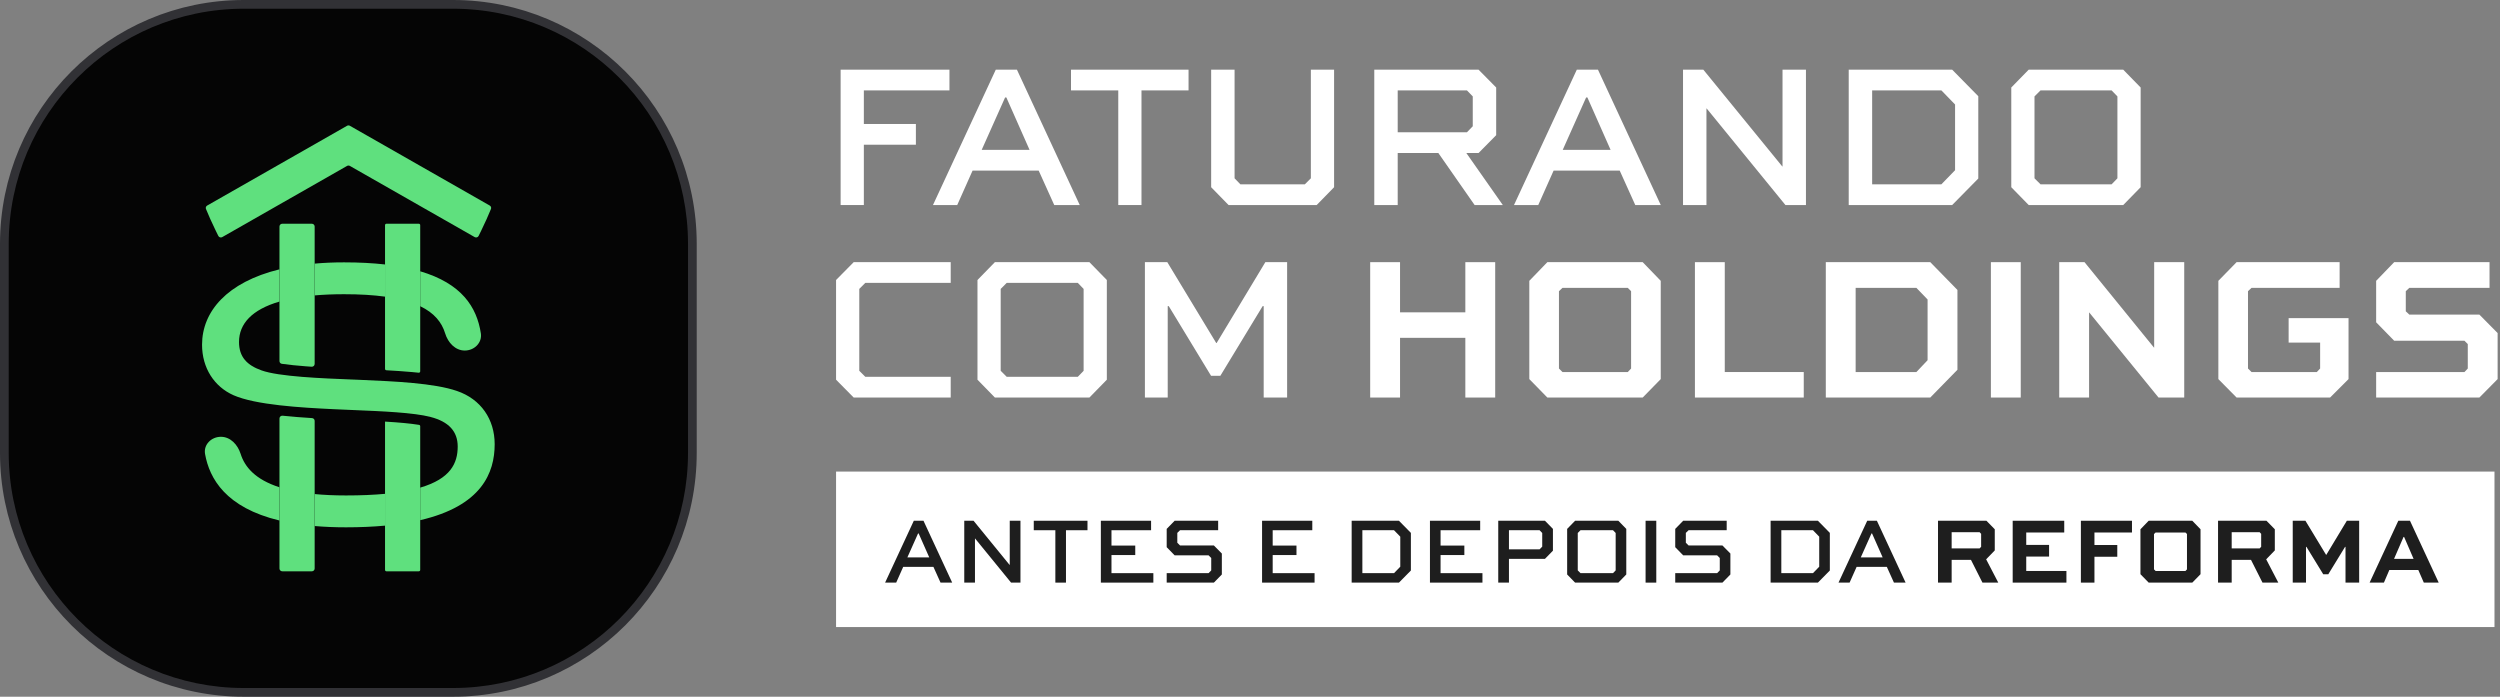 <svg xmlns="http://www.w3.org/2000/svg" width="244" height="68" viewBox="0 0 244 68"><rect x="0" y="0" width="244" height="68" fill="#808080" stroke="none"/><path d="M231.912 38.8V36.311H240.531L240.855 35.967V33.58L240.531 33.256H233.672L231.912 31.455V27.409L233.672 25.587H242.979V28.096H235.149L234.805 28.42V30.383L235.149 30.706H241.988L243.768 32.507V36.999L241.988 38.8H231.912Z" fill="white"></path><path d="M228.347 25.587V28.096H219.748L219.404 28.42V35.967L219.748 36.311H226.121L226.445 35.967V33.438H223.37V31.05H229.217V36.999L227.416 38.8H218.291L216.511 36.999V27.409L218.291 25.587H228.347Z" fill="white"></path><path d="M210.247 25.587H213.181V38.8H210.672L203.914 30.504H203.894V38.8H200.98V25.587H203.449L210.227 33.923H210.247V25.587Z" fill="white"></path><path d="M197.225 38.8H194.311V25.587H197.225V38.8Z" fill="white"></path><path d="M178.198 38.8V25.587H188.395L191.046 28.299V36.088L188.395 38.8H178.198ZM181.111 28.096V36.311H187.04L188.132 35.158V29.229L187.04 28.096H181.111Z" fill="white"></path><path d="M165.424 25.587H168.337V36.311H176.046V38.8H165.424V25.587Z" fill="white"></path><path d="M149.261 27.409L151.021 25.587H160.328L162.088 27.409V36.999L160.328 38.8H151.021L149.261 36.999V27.409ZM152.498 28.096L152.154 28.42V35.967L152.498 36.311H158.871L159.195 35.967V28.42L158.871 28.096H152.498Z" fill="white"></path><path d="M136.644 38.8H133.73V25.587H136.644V30.484H143.017V25.587H145.931V38.8H143.017V32.972H136.644V38.8Z" fill="white"></path><path d="M125.623 38.8H123.336V29.877H123.235L119.108 36.675H118.197L114.07 29.877H113.969V38.8H111.743V25.587H113.928L118.703 33.478H118.743L123.498 25.587H125.623V38.8Z" fill="white"></path><path d="M95.402 27.328L97.101 25.587H106.327L108.027 27.328V37.059L106.327 38.8H97.101L95.402 37.059V27.328ZM98.254 27.611L97.668 28.198V36.19L98.254 36.776H105.194L105.761 36.19V28.198L105.194 27.611H98.254Z" fill="white"></path><path d="M92.789 25.587V27.611H84.453L83.866 28.198V36.19L84.453 36.776H92.789V38.8H83.32L81.6 37.059V27.328L83.32 25.587H92.789Z" fill="white"></path><path d="M196.301 8.54L198.001 6.8H207.227L208.927 8.54V18.272L207.227 20.012H198.001L196.301 18.272V8.54ZM199.154 8.823L198.567 9.41V17.402L199.154 17.989H206.094L206.66 17.402V9.41L206.094 8.823H199.154Z" fill="white"></path><path d="M180.435 20.012V6.8H190.532L193.081 9.39V17.422L190.532 20.012H180.435ZM182.722 8.823V17.989H189.479L190.815 16.613V10.199L189.479 8.823H182.722Z" fill="white"></path><path d="M173.974 6.8H176.261V20.012H174.258L166.569 10.584H166.549V20.012H164.263V6.8H166.245L173.954 16.249H173.974V6.8Z" fill="white"></path><path d="M147.766 20.012L153.897 6.8H155.961L162.091 20.012H159.602L158.085 16.653H151.631L150.134 20.012H147.766ZM154.807 9.511L152.521 14.63H157.195L154.929 9.511H154.807Z" fill="white"></path><path d="M143.923 20.012L140.382 14.934H136.416V20.012H134.13V6.8H144.307L146.027 8.54V13.194L144.307 14.934H143.113L146.674 20.012H143.923ZM136.416 12.91H143.174L143.741 12.323V9.41L143.174 8.823H136.416V12.91Z" fill="white"></path><path d="M118.209 6.8H120.495V17.402L121.061 17.989H127.354L127.94 17.402V6.8H130.207V18.272L128.507 20.012H119.908L118.209 18.272V6.8Z" fill="white"></path><path d="M104.53 8.823V6.8H116.002V8.823H111.409V20.012H109.143V8.823H104.53Z" fill="white"></path><path d="M91.058 20.012L97.188 6.8H99.252L105.383 20.012H102.894L101.377 16.653H94.922L93.425 20.012H91.058ZM98.099 9.511L95.812 14.63H100.486L98.22 9.511H98.099Z" fill="white"></path><path d="M84.311 20.012H82.045V6.8H92.667V8.823H84.311V12.101H89.39V14.124H84.311V20.012Z" fill="white"></path><rect x="81.6" y="46.026" width="161.862" height="15.175" fill="white"></rect><path d="M231.274 56.864L234.076 50.825H235.214L238.017 56.864H236.564L236.028 55.634H233.198L232.67 56.864H231.274ZM234.585 52.406L233.66 54.543H235.565L234.641 52.406H234.585Z" fill="#1E1E1E"></path><path d="M230.254 56.864H228.922V53.377H228.876L227.239 56.05H226.749L225.112 53.377H225.066V56.864H223.771V50.825H225.01L227.026 54.154H227.045L229.052 50.825H230.254V56.864Z" fill="#1E1E1E"></path><path d="M220.819 56.864L219.7 54.645H217.813V56.864H216.481V50.825H221.208L222.022 51.657V53.72L221.18 54.589L222.364 56.864H220.819ZM217.813 53.526H220.542L220.69 53.368V52.101L220.542 51.944H217.813V53.526Z" fill="#1E1E1E"></path><path d="M208.908 51.657L209.712 50.825H213.967L214.772 51.657V56.041L213.967 56.864H209.712L208.908 56.041V51.657ZM210.388 51.972L210.23 52.12V55.569L210.388 55.727H213.301L213.449 55.569V52.12L213.301 51.972H210.388Z" fill="#1E1E1E"></path><path d="M204.418 56.864H203.095V50.825H208.081V51.972H204.418V53.193H206.647V54.339H204.418V56.864Z" fill="#1E1E1E"></path><path d="M199.99 53.183V54.321H197.761V55.727H201.683V56.864H196.438V50.825H201.47V51.972H197.761V53.183H199.99Z" fill="#1E1E1E"></path><path d="M193.487 56.864L192.368 54.645H190.481V56.864H189.149V50.825H193.876L194.689 51.657V53.72L193.848 54.589L195.032 56.864H193.487ZM190.481 53.526H193.21L193.358 53.368V52.101L193.21 51.944H190.481V53.526Z" fill="#1E1E1E"></path><path d="M179.438 56.864L182.241 50.825H183.184L185.987 56.864H184.849L184.155 55.329H181.205L180.52 56.864H179.438ZM182.657 52.064L181.612 54.404H183.748L182.712 52.064H182.657Z" fill="#1E1E1E"></path><path d="M172.812 56.864V50.825H177.427L178.592 52.009V55.681L177.427 56.864H172.812ZM173.857 51.75V55.94H176.946L177.556 55.311V52.379L176.946 51.75H173.857Z" fill="#1E1E1E"></path><path d="M163.503 56.864V55.94H167.591L167.85 55.671V54.46L167.591 54.201H164.279L163.503 53.405V51.62L164.279 50.825H168.525V51.75H164.807L164.538 52.009V52.971L164.807 53.239H168.109L168.886 54.025V56.069L168.109 56.864H163.503Z" fill="#1E1E1E"></path><path d="M161.654 56.864H160.609V50.825H161.654V56.864Z" fill="#1E1E1E"></path><path d="M152.954 51.62L153.73 50.825H157.948L158.725 51.62V56.069L157.948 56.864H153.73L152.954 56.069V51.62ZM154.258 51.75L153.989 52.018V55.671L154.258 55.94H157.43L157.689 55.671V52.018L157.43 51.75H154.258Z" fill="#1E1E1E"></path><path d="M147.274 54.543V56.864H146.229V50.825H150.789L151.566 51.62V53.747L150.789 54.543H147.274ZM147.274 51.75V53.618H150.262L150.521 53.35V52.018L150.262 51.75H147.274Z" fill="#1E1E1E"></path><path d="M142.921 53.248V54.173H140.599V55.94H144.687V56.864H139.563V50.825H144.465V51.75H140.599V53.248H142.921Z" fill="#1E1E1E"></path><path d="M131.922 56.864V50.825H136.537L137.702 52.009V55.681L136.537 56.864H131.922ZM132.967 51.75V55.94H136.056L136.667 55.311V52.379L136.056 51.75H132.967Z" fill="#1E1E1E"></path><path d="M126.536 53.248V54.173H124.214V55.94H128.302V56.864H123.178V50.825H128.08V51.75H124.214V53.248H126.536Z" fill="#1E1E1E"></path><path d="M113.869 56.864V55.94H117.957L118.216 55.671V54.46L117.957 54.201H114.646L113.869 53.405V51.62L114.646 50.825H118.892V51.75H115.173L114.905 52.009V52.971L115.173 53.239H118.475L119.252 54.025V56.069L118.475 56.864H113.869Z" fill="#1E1E1E"></path><path d="M110.801 53.248V54.173H108.48V55.94H112.568V56.864H107.444V50.825H112.346V51.75H108.48V53.248H110.801Z" fill="#1E1E1E"></path><path d="M100.895 51.75V50.825H106.139V51.75H104.039V56.864H103.003V51.75H100.895Z" fill="#1E1E1E"></path><path d="M98.551 50.825H99.597V56.864H98.681L95.166 52.554H95.157V56.864H94.112V50.825H95.018L98.542 55.144H98.551V50.825Z" fill="#1E1E1E"></path><path d="M86.386 56.864L89.188 50.825H90.132L92.934 56.864H91.796L91.103 55.329H88.152L87.468 56.864H86.386ZM89.604 52.064L88.559 54.404H90.696L89.66 52.064H89.604Z" fill="#1E1E1E"></path><path d="M44.2 0.85H23.8C11.125 0.85 0.85 11.125 0.85 23.8V44.2C0.85 56.875 11.125 67.15 23.8 67.15H44.2C56.875 67.15 67.15 56.875 67.15 44.2V23.8C67.15 11.125 56.875 0.85 44.2 0.85ZM23.8 0C10.656 0 0 10.656 0 23.8V44.2C0 57.344 10.656 68 23.8 68H44.2C57.344 68 68 57.344 68 44.2V23.8C68 10.656 57.344 0 44.2 0H23.8Z" fill="#313135"></path><path d="M23.8 0.85H44.2C56.875 0.85 67.15 11.125 67.15 23.8V44.2C67.15 56.875 56.875 67.15 44.2 67.15H23.8C11.125 67.15 0.85 56.875 0.85 44.2V23.8C0.85 11.125 11.125 0.85 23.8 0.85Z" fill="#050505"></path><path d="M20.102 20.395C20.052 20.271 20.102 20.13 20.219 20.063L33.873 12.276C33.958 12.228 34.063 12.228 34.148 12.276L47.802 20.063C47.919 20.13 47.969 20.271 47.919 20.395C47.672 21.008 47.351 21.716 46.982 22.479C46.894 22.661 46.804 22.843 46.713 23.026C46.644 23.167 46.468 23.219 46.33 23.141L34.148 16.194C34.063 16.145 33.958 16.145 33.873 16.194L21.691 23.141C21.553 23.219 21.377 23.167 21.308 23.026C21.217 22.843 21.127 22.661 21.039 22.479C20.67 21.716 20.349 21.008 20.102 20.395Z" fill="#5FE07E"></path><path d="M40.876 21.836H37.716C37.64 21.836 37.579 21.897 37.579 21.972V24.75V25.812V28.952V29.942V36.002C37.579 36.074 37.636 36.134 37.709 36.138C38.55 36.184 39.393 36.24 40.206 36.313C40.426 36.333 40.644 36.354 40.861 36.377C40.942 36.385 41.013 36.322 41.013 36.242V31.005V29.885V26.478V25.381V21.972C41.013 21.897 40.952 21.836 40.876 21.836Z" fill="#5FE07E"></path><path d="M30.71 51.341C31.648 51.422 32.665 51.466 33.77 51.466C35.166 51.466 36.431 51.409 37.579 51.302V48.198C36.48 48.301 35.218 48.356 33.77 48.356C32.634 48.356 31.618 48.309 30.71 48.22V51.341ZM41.013 47.593C43.971 46.724 44.672 45.215 44.672 43.579C44.672 42.1 43.789 41.152 42.023 40.697C40.403 40.266 37.242 40.135 34.467 40.02L34.466 40.02L34.465 40.02L34.464 40.02C33.82 39.993 33.197 39.967 32.618 39.939C29.355 39.787 24.941 39.522 22.791 38.574C20.91 37.739 19.72 35.919 19.72 33.645C19.72 30.406 22.155 27.544 27.276 26.286V29.433C24.597 30.215 23.328 31.595 23.328 33.379C23.328 34.858 24.134 35.654 25.516 36.147C27.2 36.762 31.465 36.928 34.354 37.041L34.768 37.057L35.141 37.073C38.511 37.22 42.374 37.389 44.595 38.157C46.936 38.953 48.28 40.925 48.28 43.351C48.28 46.145 47.018 49.375 41.013 50.768V47.593ZM27.276 47.559V50.803C22.038 49.543 20.442 46.712 20.014 44.311C19.85 43.393 20.63 42.631 21.562 42.631V42.631C22.495 42.631 23.204 43.407 23.485 44.297C23.888 45.576 24.913 46.797 27.276 47.559ZM30.71 28.832C31.584 28.755 32.539 28.715 33.578 28.715C35.123 28.715 36.447 28.797 37.579 28.952V25.812C36.392 25.678 35.064 25.606 33.578 25.606C32.564 25.606 31.608 25.648 30.71 25.729V28.832ZM41.013 29.885C42.376 30.54 43.116 31.448 43.449 32.545C43.721 33.438 44.43 34.213 45.362 34.213V34.213C46.295 34.213 47.074 33.452 46.931 32.53C46.533 29.954 45.047 27.669 41.013 26.478V29.885Z" fill="#5FE07E"></path><path d="M30.435 21.836H27.55C27.399 21.836 27.276 21.957 27.276 22.107V25.2V26.286V29.433V30.46V35.241C27.276 35.375 27.374 35.489 27.508 35.508C28.169 35.603 28.95 35.683 29.804 35.748C30.007 35.764 30.212 35.778 30.418 35.792C30.576 35.803 30.71 35.678 30.71 35.522V29.816V28.832V25.729V24.669V22.107C30.71 21.957 30.587 21.836 30.435 21.836Z" fill="#5FE07E"></path><path d="M27.276 40.843V46.444V47.559V50.803V51.81V55.489C27.276 55.639 27.399 55.76 27.55 55.76H30.435C30.587 55.76 30.71 55.639 30.71 55.489V52.324V51.341V48.22V47.159V41.076C30.71 40.932 30.597 40.814 30.452 40.805C29.51 40.747 28.533 40.673 27.581 40.573C27.418 40.556 27.276 40.681 27.276 40.843Z" fill="#5FE07E"></path><path d="M37.579 41.148V47.137V48.198V51.302V52.286V55.624C37.579 55.699 37.64 55.76 37.716 55.76H40.876C40.952 55.76 41.013 55.699 41.013 55.624V51.773V50.768V47.593V46.488V41.6C41.013 41.534 40.965 41.477 40.899 41.467C40.039 41.328 38.914 41.229 37.66 41.153L37.579 41.148Z" fill="#5FE07E"></path></svg>